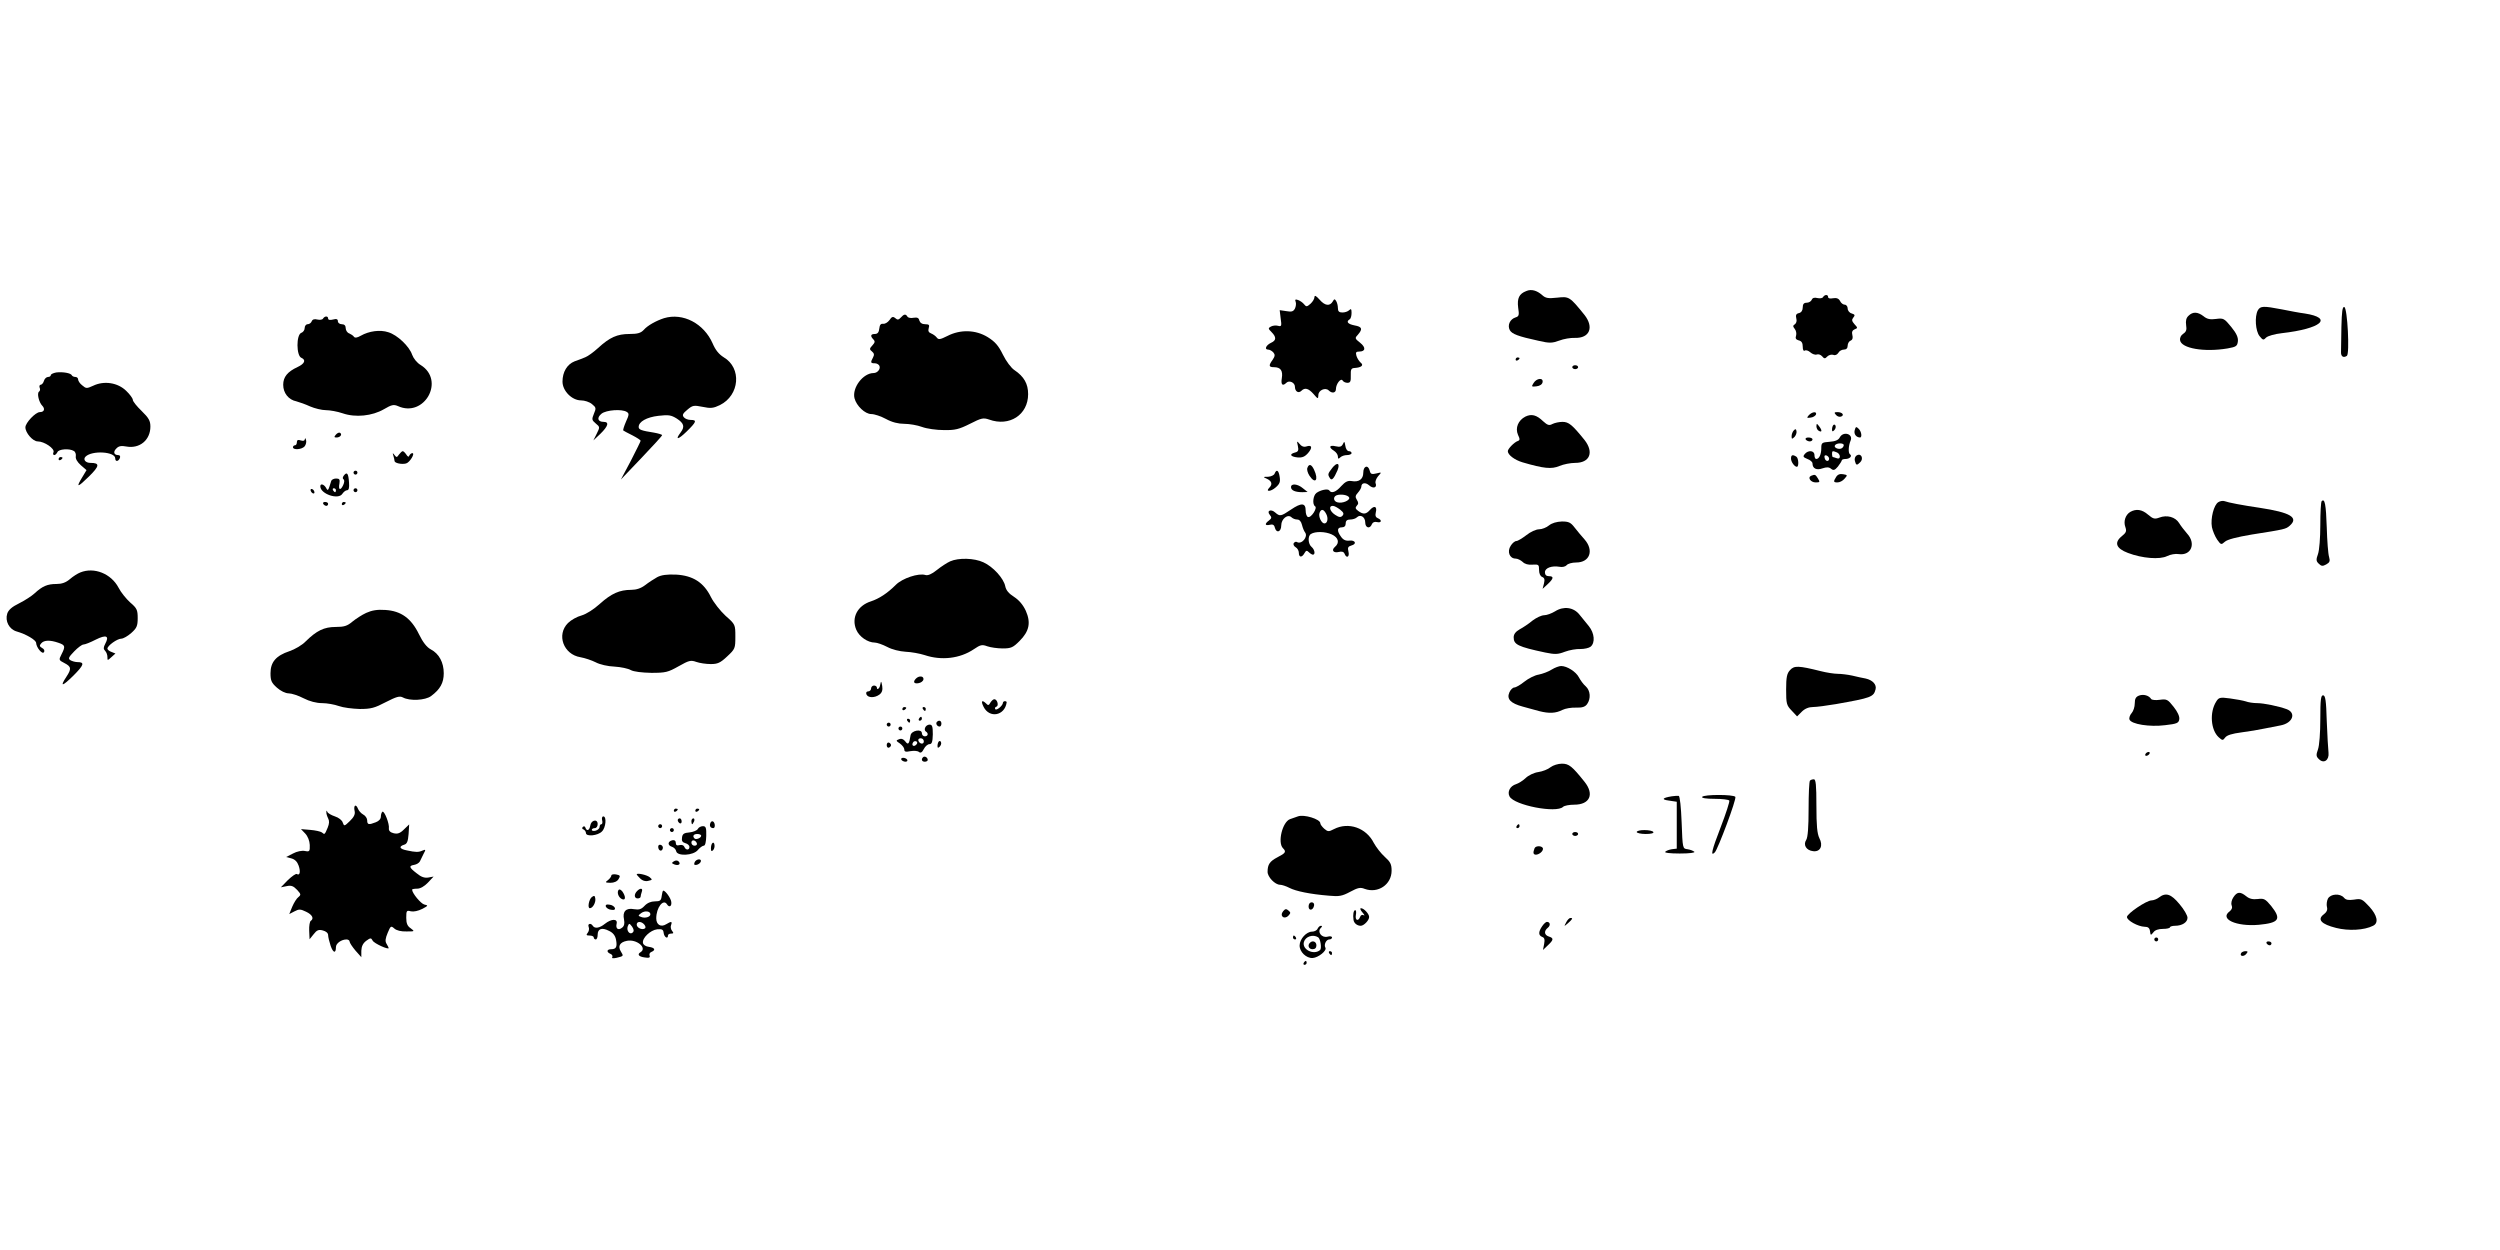 <?xml version="1.0" standalone="no"?>
<!DOCTYPE svg PUBLIC "-//W3C//DTD SVG 20010904//EN"
 "http://www.w3.org/TR/2001/REC-SVG-20010904/DTD/svg10.dtd">
<svg version="1.0" xmlns="http://www.w3.org/2000/svg"
 width="1280pt" height="640pt" viewBox="0 0 1280 640"
 preserveAspectRatio="xMidYMid meet">
<g transform="translate(0,640) scale(0.1,-0.1)"
fill="#000000" stroke="none">
<path d="M7815 4910 c-37 -14 -48 -37 -42 -85 6 -38 4 -45 -13 -50 -29 -9 -43
-40 -30 -65 11 -20 42 -32 148 -55 56 -13 69 -12 105 1 23 9 59 15 81 14 75
-2 98 54 49 117 -76 94 -79 96 -140 89 -47 -5 -59 -3 -77 13 -27 24 -56 32
-81 21z"/>
<path d="M6730 4879 c0 -9 -9 -24 -20 -34 -18 -16 -22 -17 -33 -3 -6 8 -20 18
-31 22 -14 5 -17 2 -12 -10 3 -8 1 -24 -4 -34 -8 -15 -17 -18 -44 -13 l-34 5
5 -42 c6 -40 4 -43 -14 -38 -11 3 -27 1 -36 -4 -15 -8 -14 -11 3 -28 26 -26
25 -43 -2 -55 -26 -12 -36 -35 -15 -35 8 0 20 -7 27 -15 9 -11 8 -19 -4 -37
-22 -30 -20 -38 7 -38 34 0 46 -18 40 -56 -6 -34 4 -43 23 -24 15 15 44 1 44
-20 0 -24 18 -36 33 -21 18 18 36 13 62 -16 23 -27 24 -27 25 -6 0 25 36 41
53 24 17 -17 37 -13 37 7 0 26 25 58 34 44 4 -7 15 -12 25 -12 15 0 18 8 17
37 -1 32 2 38 20 39 34 2 48 14 31 27 -8 7 -18 22 -22 35 -5 18 -2 22 14 22
33 0 35 21 5 45 -28 22 -28 24 -11 42 25 29 21 40 -18 47 -35 7 -44 19 -25 31
6 3 10 18 10 33 0 20 -3 23 -12 14 -7 -7 -22 -12 -35 -12 -17 0 -23 6 -23 23
0 12 -4 28 -9 36 -7 11 -10 11 -17 -2 -15 -26 -40 -23 -67 8 -19 21 -26 25
-27 14z"/>
<path d="M9334 4879 c-3 -6 -16 -8 -29 -5 -15 4 -25 1 -29 -9 -3 -8 -15 -15
-26 -15 -14 0 -20 -7 -20 -24 0 -15 -7 -26 -19 -29 -15 -3 -18 -11 -14 -27 4
-13 0 -25 -7 -30 -11 -7 -11 -11 -1 -24 7 -8 10 -24 7 -34 -5 -14 -1 -21 14
-25 14 -3 20 -13 20 -32 0 -16 4 -24 11 -20 5 4 18 0 28 -9 10 -9 25 -14 33
-11 8 3 20 -1 27 -9 11 -13 15 -14 27 -1 8 8 22 11 31 8 9 -4 19 1 25 10 5 10
18 17 28 17 13 0 20 7 20 20 0 11 7 23 15 26 10 4 13 14 9 29 -4 15 0 24 12
29 16 6 16 8 -1 26 -14 16 -15 23 -6 34 10 12 8 16 -8 21 -12 3 -21 15 -21 26
0 10 -7 19 -15 19 -8 0 -19 8 -24 19 -7 13 -18 17 -36 14 -15 -3 -25 -1 -25 6
0 14 -17 14 -26 0z"/>
<path d="M11560 4811 c-17 -32 -12 -106 9 -132 17 -21 20 -22 34 -7 9 8 43 18
79 22 203 23 267 78 118 101 -25 3 -77 13 -117 21 -94 18 -110 18 -123 -5z"/>
<path d="M11988 4726 c-1 -58 -2 -116 -2 -128 -1 -23 12 -32 30 -20 15 10 3
244 -13 250 -10 3 -13 -23 -15 -102z"/>
<path d="M11205 4783 c-12 -11 -15 -26 -12 -48 4 -24 0 -34 -15 -44 -11 -7
-18 -20 -16 -33 6 -42 124 -62 243 -42 45 8 50 12 53 37 2 19 -7 40 -34 73
-36 44 -40 46 -78 41 -30 -4 -46 -1 -64 14 -30 23 -55 24 -77 2z"/>
<path d="M4612 4774 c-11 -12 -17 -13 -28 -3 -12 10 -18 8 -30 -10 -9 -12 -23
-20 -32 -19 -12 2 -18 -5 -20 -24 -2 -20 -9 -28 -23 -28 -22 0 -24 -11 -7 -28
9 -9 8 -16 -5 -30 -16 -17 -16 -21 -2 -32 11 -9 12 -17 5 -30 -14 -26 -13 -30
9 -30 10 0 21 -6 24 -14 6 -16 -11 -36 -30 -36 -54 0 -111 -75 -98 -129 10
-39 54 -81 86 -81 16 0 49 -11 75 -25 31 -17 63 -25 94 -25 26 0 67 -7 91 -16
24 -9 74 -16 112 -16 57 -1 77 4 133 32 59 30 68 32 98 22 104 -38 200 24 200
130 0 53 -21 90 -70 123 -16 10 -43 46 -59 79 -23 47 -41 67 -78 90 -62 38
-140 40 -206 6 -38 -19 -46 -20 -55 -8 -6 8 -19 17 -29 21 -13 5 -16 13 -12
27 5 16 2 20 -18 20 -16 0 -26 7 -30 19 -3 14 -11 17 -30 14 -13 -3 -28 0 -31
6 -9 15 -18 13 -34 -5z"/>
<path d="M1654 4769 c-3 -6 -16 -8 -29 -5 -15 4 -25 1 -29 -9 -3 -8 -12 -15
-21 -15 -8 0 -15 -9 -15 -19 0 -11 -8 -22 -17 -25 -27 -9 -26 -118 0 -128 25
-11 17 -30 -19 -47 -52 -24 -74 -51 -74 -91 0 -42 27 -77 68 -85 15 -4 46 -15
70 -26 23 -10 60 -19 80 -19 21 0 60 -7 86 -16 66 -23 152 -14 212 21 39 23
50 25 71 16 135 -62 244 131 117 210 -19 11 -37 34 -44 53 -14 42 -75 101
-122 115 -42 14 -99 6 -141 -18 -19 -11 -30 -12 -35 -5 -4 6 -15 13 -24 17
-10 3 -18 16 -18 27 0 13 -7 20 -20 20 -11 0 -20 7 -20 15 0 11 -7 14 -25 9
-15 -4 -25 -2 -25 5 0 14 -17 14 -26 0z"/>
<path d="M3400 4771 c-40 -13 -84 -37 -104 -60 -15 -16 -31 -21 -73 -21 -63 0
-101 -17 -161 -72 -23 -21 -52 -42 -65 -47 -12 -5 -37 -15 -55 -21 -38 -15
-62 -54 -62 -104 0 -47 48 -96 95 -96 18 0 43 -8 56 -19 21 -17 22 -21 10 -49
-12 -29 -11 -33 9 -50 22 -18 22 -19 5 -53 l-17 -34 36 34 c40 39 46 61 17 61
-31 0 -37 21 -11 42 24 19 104 25 129 9 13 -8 12 -15 -4 -50 -10 -23 -16 -43
-14 -45 2 -2 23 -13 47 -25 23 -12 42 -24 42 -28 0 -3 -23 -49 -50 -102 l-51
-96 105 110 c58 61 106 113 106 117 0 3 -19 9 -42 13 -64 10 -78 15 -78 29 0
27 41 50 101 57 52 6 65 4 94 -14 37 -24 42 -42 20 -71 -31 -41 -13 -38 30 4
51 50 55 60 21 60 -13 0 -29 6 -35 14 -9 11 -5 19 18 38 27 23 33 24 78 15 42
-9 56 -7 89 9 101 50 113 190 19 245 -24 15 -42 37 -56 70 -45 103 -152 159
-249 130z"/>
<path d="M7760 4559 c0 -5 5 -7 10 -4 6 3 10 8 10 11 0 2 -4 4 -10 4 -5 0 -10
-5 -10 -11z"/>
<path d="M8050 4520 c0 -5 7 -10 15 -10 8 0 15 5 15 10 0 6 -7 10 -15 10 -8 0
-15 -4 -15 -10z"/>
<path d="M288 4493 c-16 -3 -28 -9 -28 -14 0 -5 -6 -9 -14 -9 -8 0 -18 -9 -21
-20 -3 -11 -11 -20 -17 -20 -5 0 -8 -7 -5 -15 4 -8 2 -17 -3 -20 -12 -8 -1
-55 17 -73 15 -16 9 -32 -13 -32 -22 0 -74 -55 -74 -78 0 -28 38 -72 63 -72
34 0 88 -37 81 -55 -4 -8 -2 -15 4 -15 5 0 12 7 16 15 6 16 62 20 84 6 8 -4
12 -17 10 -28 -2 -12 8 -29 26 -45 l29 -25 -21 -35 c-35 -57 -26 -56 33 2 56
55 57 70 8 70 -26 0 -39 18 -25 32 33 33 152 26 152 -9 0 -18 16 -17 24 2 3 9
0 15 -9 15 -22 0 -27 17 -9 34 11 12 25 15 50 10 69 -13 124 33 124 102 0 29
-8 44 -45 80 -25 24 -45 49 -45 57 0 7 -15 28 -34 46 -43 42 -113 53 -169 26
-33 -15 -36 -15 -56 2 -12 9 -21 23 -21 30 0 7 -6 13 -14 13 -8 0 -16 4 -18 8
-4 12 -47 19 -80 15z"/>
<path d="M7852 4439 c-12 -19 -11 -20 15 -17 17 2 29 10 31 21 5 24 -30 22
-46 -4z"/>
<path d="M9261 4274 c-12 -14 -10 -15 10 -12 12 1 24 9 27 16 5 17 -20 14 -37
-4z"/>
<path d="M9400 4276 c6 -8 18 -12 26 -9 19 7 7 23 -18 23 -17 0 -18 -3 -8 -14z"/>
<path d="M7810 4267 c-37 -19 -53 -58 -38 -93 11 -23 10 -28 -1 -32 -18 -6
-51 -40 -51 -52 0 -19 35 -45 75 -57 109 -32 149 -36 189 -19 21 9 57 16 81
16 75 0 97 54 48 117 -63 78 -81 93 -113 93 -17 0 -40 -5 -52 -11 -16 -9 -25
-6 -47 14 -34 33 -60 39 -91 24z"/>
<path d="M9300 4218 c0 -9 5 -20 11 -23 17 -11 20 0 4 21 -13 17 -14 17 -15 2z"/>
<path d="M9387 4224 c-4 -4 -7 -14 -7 -23 0 -11 3 -12 11 -4 6 6 10 16 7 23
-2 6 -7 8 -11 4z"/>
<path d="M9496 4197 c-5 -19 7 -36 27 -37 12 0 8 31 -7 45 -12 12 -15 11 -20
-8z"/>
<path d="M9184 4196 c-6 -6 -11 -20 -11 -29 0 -16 2 -16 15 -4 7 8 12 21 10
30 -2 11 -6 12 -14 3z"/>
<path d="M1720 4175 c-10 -12 -10 -15 3 -15 19 0 31 16 18 24 -5 3 -14 -1 -21
-9z"/>
<path d="M9420 4161 c-7 -14 -23 -21 -53 -23 -39 -3 -42 -5 -42 -33 0 -32 -11
-55 -26 -55 -5 0 -9 9 -9 20 0 24 -32 27 -50 5 -10 -12 -8 -16 14 -25 14 -5
26 -15 26 -23 0 -26 21 -36 51 -25 21 7 33 7 44 -2 12 -10 19 -8 35 11 10 13
19 27 20 32 0 4 9 7 19 7 21 0 36 15 23 24 -10 6 -8 44 3 70 15 34 -37 50 -55
17z m20 -40 c0 -6 -5 -13 -10 -16 -15 -9 -43 3 -35 15 8 13 45 13 45 1z m-36
-37 c9 -3 16 -13 16 -21 0 -10 -6 -13 -16 -9 -9 3 -18 6 -20 6 -2 0 -4 7 -4
15 0 17 2 18 24 9z m-39 -32 c0 -18 -20 -15 -23 4 -3 10 1 15 10 12 7 -3 13
-10 13 -16z"/>
<path d="M1561 4152 c-1 -9 -8 -11 -21 -7 -14 5 -20 2 -20 -9 0 -9 -4 -16 -10
-16 -5 0 -10 -4 -10 -10 0 -15 46 -12 60 5 6 8 10 22 7 32 -3 10 -5 12 -6 5z"/>
<path d="M9245 4150 c3 -5 13 -10 21 -10 8 0 14 5 14 10 0 6 -9 10 -21 10 -11
0 -17 -4 -14 -10z"/>
<path d="M6645 4117 c5 -23 2 -30 -15 -34 -30 -8 -24 -21 13 -25 24 -2 37 3
54 22 24 28 21 44 -9 34 -13 -4 -25 1 -34 13 -14 17 -15 16 -9 -10z"/>
<path d="M6876 4127 c-7 -14 -15 -17 -37 -12 -33 8 -38 -5 -9 -23 11 -7 20
-20 20 -29 0 -13 3 -14 12 -5 7 7 22 12 35 12 13 0 23 5 23 10 0 6 -6 10 -14
10 -8 0 -16 12 -18 28 -4 23 -5 24 -12 9z"/>
<path d="M2043 4073 c-11 -16 -13 -16 -23 -3 -10 13 -11 12 -6 -3 3 -10 6 -22
6 -27 0 -11 36 -19 59 -13 19 5 48 53 32 53 -5 0 -12 -6 -15 -12 -3 -9 -8 -8
-16 5 -6 9 -14 17 -18 17 -4 0 -12 -8 -19 -17z"/>
<path d="M9508 4069 c-10 -5 -14 -17 -11 -29 6 -23 10 -24 27 -7 19 18 6 48
-16 36z"/>
<path d="M9170 4052 c0 -17 18 -42 30 -42 11 0 9 45 -3 52 -19 12 -27 9 -27
-10z"/>
<path d="M300 4049 c0 -5 5 -7 10 -4 6 3 10 8 10 11 0 2 -4 4 -10 4 -5 0 -10
-5 -10 -11z"/>
<path d="M6821 4004 c-23 -30 -24 -33 -12 -52 9 -15 20 -4 39 40 15 37 -2 44
-27 12z"/>
<path d="M6694 4005 c-4 -8 1 -26 10 -40 30 -46 49 -23 24 30 -13 28 -26 32
-34 10z"/>
<path d="M6980 3980 c0 -34 -23 -50 -60 -43 -19 3 -32 -3 -53 -26 -27 -31 -51
-39 -61 -22 -7 10 -44 3 -66 -13 -17 -13 -22 -58 -7 -68 14 -8 -20 -61 -36
-55 -7 2 -12 17 -12 33 0 40 -22 41 -75 5 -52 -35 -57 -36 -81 -15 -22 20 -46
9 -27 -13 10 -12 9 -17 -5 -28 -23 -17 -21 -28 4 -22 15 4 23 0 26 -14 8 -31
33 -23 33 11 0 34 34 60 53 41 6 -6 19 -11 29 -11 11 0 20 -10 24 -27 4 -16
11 -33 16 -39 17 -22 -18 -64 -42 -49 -5 3 -12 0 -16 -6 -4 -6 1 -16 10 -21 9
-5 16 -18 16 -28 0 -25 16 -26 29 -2 8 14 12 15 22 5 7 -7 17 -13 21 -13 14 0
9 27 -7 40 -18 15 -20 56 -3 66 22 14 73 13 106 -2 35 -16 42 -43 17 -64 -20
-17 -8 -33 20 -26 15 4 25 1 29 -9 10 -26 27 -17 20 11 -5 20 -2 26 15 31 30
8 20 29 -11 25 -18 -2 -31 4 -42 20 -22 30 -20 48 4 48 13 0 20 7 20 20 0 14
7 20 23 20 13 0 28 5 34 11 18 18 43 2 43 -26 0 -28 24 -35 34 -9 4 10 14 14
26 11 24 -6 27 11 4 20 -10 4 -14 13 -10 29 8 31 -7 38 -29 14 -21 -24 -35
-25 -61 -6 -15 11 -16 17 -7 27 9 9 9 16 0 30 -9 14 -8 22 6 37 9 10 17 24 17
30 0 20 21 24 40 7 21 -19 42 -12 33 11 -3 8 3 24 13 36 19 21 19 21 -9 14
-24 -6 -30 -3 -34 14 -8 32 -33 25 -33 -10z m-72 -128 c4 -14 -35 -31 -60 -24
-21 5 -24 28 -5 36 21 8 60 2 65 -12z m-47 -61 c19 -15 21 -22 12 -32 -9 -9
-17 -8 -37 5 -28 18 -35 46 -12 46 8 0 24 -9 37 -19z m-71 -22 c12 -22 7 -49
-9 -49 -15 0 -32 36 -25 54 8 22 21 20 34 -5z"/>
<path d="M1810 3980 c0 -5 5 -10 10 -10 6 0 10 5 10 10 0 6 -4 10 -10 10 -5 0
-10 -4 -10 -10z"/>
<path d="M6526 3975 c-3 -8 -18 -15 -33 -16 -27 0 -28 -1 -5 -11 24 -12 28
-28 11 -45 -22 -22 7 -21 32 1 21 18 25 29 21 54 -5 34 -16 42 -26 17z"/>
<path d="M1761 3966 c-7 -9 -8 -17 -2 -20 5 -4 5 -15 -2 -30 -14 -30 -26 -25
-19 9 3 20 0 25 -17 25 -12 0 -23 -6 -25 -12 -16 -53 -17 -54 -27 -35 -11 18
-29 23 -29 7 0 -39 93 -71 113 -38 7 10 17 18 24 18 9 0 12 13 10 39 -3 47
-10 57 -26 37z m-41 -76 c0 -5 -2 -10 -4 -10 -3 0 -8 5 -11 10 -3 6 -1 10 4
10 6 0 11 -4 11 -10z"/>
<path d="M9401 3958 c-15 -24 -14 -28 7 -28 11 0 27 8 36 19 16 18 16 19 -7
23 -16 3 -28 -1 -36 -14z"/>
<path d="M9273 3964 c-20 -9 -2 -34 23 -34 22 0 23 2 12 20 -13 21 -15 22 -35
14z"/>
<path d="M6610 3906 c0 -17 22 -26 58 -26 l27 1 -24 19 c-27 23 -61 26 -61 6z"/>
<path d="M1590 3891 c0 -5 5 -13 10 -16 6 -3 10 -2 10 4 0 5 -4 13 -10 16 -5
3 -10 2 -10 -4z"/>
<path d="M1810 3890 c0 -5 5 -10 10 -10 6 0 10 5 10 10 0 6 -4 10 -10 10 -5 0
-10 -4 -10 -10z"/>
<path d="M11358 3829 c-23 -13 -41 -84 -33 -128 4 -19 16 -48 27 -64 19 -27
21 -27 39 -11 13 12 61 24 137 37 172 27 175 28 195 45 48 42 5 68 -153 92
-89 13 -162 27 -180 34 -8 3 -23 1 -32 -5z"/>
<path d="M11887 3834 c-4 -4 -7 -59 -7 -122 0 -65 -5 -130 -12 -149 -10 -28
-10 -36 4 -49 13 -13 20 -14 38 -4 18 10 21 17 15 38 -5 15 -10 83 -12 152 -4
118 -10 150 -26 134z"/>
<path d="M1655 3820 c3 -5 10 -10 16 -10 5 0 9 5 9 10 0 6 -7 10 -16 10 -8 0
-12 -4 -9 -10z"/>
<path d="M1750 3819 c0 -5 5 -7 10 -4 6 3 10 8 10 11 0 2 -4 4 -10 4 -5 0 -10
-5 -10 -11z"/>
<path d="M10907 3779 c-25 -15 -36 -49 -25 -78 7 -21 4 -28 -18 -46 -41 -33
-30 -63 31 -86 73 -28 164 -35 201 -16 16 8 43 13 59 10 64 -9 90 54 43 105
-13 15 -32 39 -41 54 -19 31 -62 43 -101 28 -24 -9 -32 -7 -58 15 -31 27 -61
31 -91 14z"/>
<path d="M7931 3710 c-13 -11 -36 -20 -51 -20 -15 0 -44 -13 -65 -30 -21 -16
-44 -30 -51 -30 -8 0 -21 -11 -29 -24 -20 -30 -6 -66 25 -66 10 0 26 -8 36
-17 11 -11 29 -16 50 -14 32 2 34 0 34 -27 0 -18 6 -32 16 -36 12 -5 14 -13 9
-34 l-7 -27 26 24 c31 29 33 41 6 41 -13 0 -20 7 -20 20 0 22 35 35 75 28 14
-3 30 1 36 8 6 8 28 14 49 14 70 0 92 62 43 118 -16 17 -38 45 -51 61 -20 26
-30 31 -65 31 -27 -1 -51 -8 -66 -20z"/>
<path d="M4865 3526 c-16 -7 -48 -28 -69 -45 -26 -21 -46 -29 -58 -25 -35 11
-118 -17 -151 -50 -44 -44 -86 -71 -128 -85 -69 -22 -101 -84 -75 -145 15 -36
59 -66 95 -66 11 0 40 -10 63 -22 26 -14 64 -23 95 -25 28 -1 72 -9 97 -17 86
-29 181 -18 252 30 34 23 42 25 69 15 17 -6 53 -11 79 -11 43 0 53 5 86 38 50
50 59 94 32 155 -14 30 -34 54 -60 71 -27 17 -41 34 -45 54 -8 41 -63 101
-112 123 -47 22 -127 24 -170 5z"/>
<path d="M411 3469 c-13 -5 -37 -20 -53 -34 -21 -18 -42 -25 -69 -25 -46 0
-72 -11 -112 -48 -15 -14 -51 -37 -79 -51 -37 -18 -55 -34 -61 -53 -12 -38 10
-80 48 -91 49 -14 100 -44 100 -59 1 -23 32 -61 40 -47 5 7 1 16 -9 21 -14 8
-15 13 -5 24 14 17 45 18 88 3 35 -12 37 -18 16 -59 -15 -29 -14 -30 15 -45
35 -18 37 -29 10 -70 -35 -53 -22 -51 35 5 55 55 60 70 22 70 -12 0 -29 5 -37
10 -12 8 -9 15 20 45 18 19 40 35 47 35 8 0 36 11 63 25 54 27 71 20 49 -21
-10 -19 -10 -27 -1 -36 7 -7 12 -21 12 -32 0 -19 0 -19 21 0 l20 18 -20 8
c-12 4 -21 12 -21 17 0 15 50 51 71 51 10 0 33 13 51 29 28 25 33 36 33 76 0
42 -4 51 -38 80 -20 18 -48 52 -60 76 -38 72 -125 107 -196 78z"/>
<path d="M3365 3445 c-16 -9 -44 -27 -62 -41 -21 -16 -45 -24 -71 -24 -60 0
-102 -19 -160 -71 -32 -29 -70 -53 -94 -60 -23 -6 -54 -23 -70 -39 -60 -60
-23 -161 64 -175 23 -4 58 -16 78 -26 20 -11 63 -21 96 -22 33 -2 71 -10 84
-18 15 -8 56 -13 105 -14 73 0 85 3 140 34 53 30 62 32 90 22 17 -6 50 -11 74
-11 35 0 49 6 84 39 41 38 42 42 42 101 0 62 0 63 -50 107 -27 25 -61 68 -75
96 -37 75 -92 110 -178 115 -48 2 -76 -2 -97 -13z"/>
<path d="M7962 3270 c-18 -11 -43 -20 -56 -20 -13 0 -39 -12 -59 -27 -19 -16
-49 -36 -66 -45 -21 -12 -31 -25 -31 -41 0 -37 21 -48 162 -78 49 -10 64 -10
100 4 24 9 59 15 80 14 20 0 43 5 52 12 24 20 20 69 -9 105 -14 17 -36 44 -48
59 -30 38 -81 45 -125 17z"/>
<path d="M1875 3262 c-22 -10 -54 -31 -71 -45 -26 -22 -42 -27 -85 -27 -60 0
-98 -19 -154 -74 -18 -19 -56 -41 -83 -50 -69 -23 -97 -56 -97 -113 0 -38 5
-49 33 -74 19 -17 44 -29 60 -29 15 0 49 -11 76 -25 31 -16 66 -25 95 -25 25
0 64 -7 86 -15 22 -8 70 -14 107 -15 57 0 76 5 133 35 55 28 71 33 88 24 35
-19 114 -15 144 7 47 35 65 68 65 117 0 55 -24 100 -66 122 -21 11 -41 37 -61
78 -40 82 -92 119 -172 124 -42 3 -69 -2 -98 -15z"/>
<path d="M7945 2972 c-17 -11 -47 -22 -67 -26 -20 -3 -53 -20 -73 -36 -21 -17
-44 -30 -52 -30 -7 0 -19 -11 -25 -25 -15 -34 6 -56 69 -73 26 -7 64 -17 84
-23 51 -13 85 -11 118 6 16 8 47 13 71 12 31 -1 46 4 56 18 20 28 17 69 -7 91
-12 10 -27 31 -35 46 -15 29 -61 58 -91 58 -10 0 -32 -8 -48 -18z"/>
<path d="M9165 2969 c-16 -17 -20 -36 -20 -99 0 -73 2 -81 28 -108 l28 -30 24
24 c16 16 36 24 57 24 18 0 71 7 118 15 180 32 193 36 203 76 6 24 -15 47 -51
55 -15 3 -46 9 -69 15 -23 5 -56 9 -73 9 -18 0 -58 6 -89 14 -112 28 -135 29
-156 5z"/>
<path d="M4690 2926 c-17 -17 -11 -28 12 -24 13 2 24 10 26 19 3 18 -22 21
-38 5z"/>
<path d="M4510 2908 c-1 -5 -3 -12 -4 -17 -2 -15 -16 -26 -16 -13 0 7 -7 12
-15 12 -8 0 -15 -7 -15 -15 0 -8 -7 -15 -15 -15 -9 0 -12 -6 -9 -15 8 -19 43
-19 67 -1 13 10 17 23 14 43 -2 15 -5 25 -7 21z"/>
<path d="M10953 2839 c-17 -6 -23 -16 -23 -40 0 -18 -7 -40 -16 -50 -9 -10
-14 -25 -11 -33 9 -24 103 -39 182 -29 62 7 70 11 73 31 2 14 -9 38 -29 63
-30 38 -35 41 -71 36 -21 -3 -40 -1 -44 4 -11 18 -39 26 -61 18z"/>
<path d="M11880 2718 c0 -70 -5 -136 -12 -155 -10 -28 -10 -36 5 -50 25 -25
53 -5 49 33 -2 16 -6 89 -9 162 -3 106 -7 132 -19 132 -11 0 -14 -22 -14 -122z"/>
<path d="M11347 2808 c-35 -55 -28 -146 13 -183 19 -17 21 -17 33 -1 9 12 36
20 82 26 39 5 93 14 120 20 28 5 64 13 82 16 62 12 81 64 31 83 -41 15 -117
31 -152 31 -19 0 -45 4 -58 9 -13 4 -49 11 -80 15 -52 7 -58 5 -71 -16z"/>
<path d="M5071 2803 c-8 -15 -12 -16 -22 -5 -22 21 -28 13 -13 -17 30 -60 108
-46 118 22 1 4 -3 7 -9 7 -5 0 -10 -4 -10 -8 0 -15 -34 -42 -39 -33 -4 5 -1
11 6 13 13 5 4 38 -11 38 -6 0 -14 -8 -20 -17z"/>
<path d="M4620 2769 c0 -5 5 -7 10 -4 6 3 10 8 10 11 0 2 -4 4 -10 4 -5 0 -10
-5 -10 -11z"/>
<path d="M4725 2770 c3 -5 8 -10 11 -10 2 0 4 5 4 10 0 6 -5 10 -11 10 -5 0
-7 -4 -4 -10z"/>
<path d="M4705 2720 c-3 -5 -1 -10 4 -10 6 0 11 5 11 10 0 6 -2 10 -4 10 -3 0
-8 -4 -11 -10z"/>
<path d="M4645 2710 c3 -5 8 -10 11 -10 2 0 4 5 4 10 0 6 -5 10 -11 10 -5 0
-7 -4 -4 -10z"/>
<path d="M4797 2704 c-8 -8 1 -24 14 -24 5 0 9 7 9 15 0 15 -12 20 -23 9z"/>
<path d="M4540 2690 c0 -5 5 -10 10 -10 6 0 10 5 10 10 0 6 -4 10 -10 10 -5 0
-10 -4 -10 -10z"/>
<path d="M4737 2675 c-4 -8 -2 -17 3 -20 15 -9 12 -25 -5 -25 -8 0 -15 7 -15
16 0 24 -54 14 -58 -11 -7 -45 -12 -51 -27 -31 -9 12 -20 16 -32 11 -17 -6
-16 -8 5 -22 12 -9 22 -22 22 -30 0 -12 7 -14 31 -9 18 3 37 2 44 -4 8 -7 16
-3 25 15 7 14 20 25 29 25 12 0 16 11 17 50 0 41 -3 50 -17 50 -9 0 -19 -7
-22 -15z m-7 -71 c0 -17 -22 -14 -28 4 -2 7 3 12 12 12 9 0 16 -7 16 -16z
m-39 -17 c-13 -13 -26 -3 -16 12 3 6 11 8 17 5 6 -4 6 -10 -1 -17z"/>
<path d="M4600 2670 c0 -5 5 -10 10 -10 6 0 10 5 10 10 0 6 -4 10 -10 10 -5 0
-10 -4 -10 -10z"/>
<path d="M4807 2604 c-4 -4 -7 -14 -7 -23 0 -11 3 -12 11 -4 6 6 10 16 7 23
-2 6 -7 8 -11 4z"/>
<path d="M4540 2585 c0 -9 5 -15 11 -13 6 2 11 8 11 13 0 5 -5 11 -11 13 -6 2
-11 -4 -11 -13z"/>
<path d="M10985 2540 c-3 -5 -2 -10 4 -10 5 0 13 5 16 10 3 6 2 10 -4 10 -5 0
-13 -4 -16 -10z"/>
<path d="M4726 2523 c-11 -11 -6 -23 9 -23 8 0 15 4 15 9 0 13 -16 22 -24 14z"/>
<path d="M4615 2510 c3 -5 13 -10 21 -10 8 0 12 5 9 10 -3 6 -13 10 -21 10 -8
0 -12 -4 -9 -10z"/>
<path d="M7939 2472 c-13 -11 -42 -22 -63 -25 -22 -3 -51 -17 -65 -31 -14 -13
-36 -27 -49 -31 -30 -9 -46 -39 -33 -63 24 -45 240 -87 274 -53 6 6 32 11 57
11 80 0 104 53 53 117 -64 80 -80 93 -116 93 -19 0 -45 -8 -58 -18z"/>
<path d="M9267 2403 c-4 -3 -7 -69 -7 -145 0 -93 -4 -145 -12 -158 -17 -26 0
-54 35 -58 37 -5 53 28 32 67 -11 23 -15 63 -15 166 0 106 -3 135 -13 135 -8
0 -17 -3 -20 -7z"/>
<path d="M8560 2323 c-50 -8 -55 -17 -15 -22 l40 -6 0 -120 0 -120 -25 -3
c-14 -2 -29 -8 -34 -13 -6 -5 23 -9 74 -9 51 0 80 4 75 9 -6 5 -21 11 -35 13
-25 3 -25 3 -30 137 -3 78 -9 135 -15 136 -5 1 -21 0 -35 -2z"/>
<path d="M8715 2320 c-4 -6 20 -10 64 -10 38 0 72 -4 75 -9 3 -4 -17 -66 -44
-136 -46 -119 -54 -153 -30 -129 16 17 112 273 105 284 -8 13 -162 13 -170 0z"/>
<path d="M1817 2274 c-4 -4 -4 -16 -1 -28 3 -15 -4 -30 -25 -50 -28 -27 -29
-27 -36 -8 -3 12 -21 26 -40 32 -18 6 -36 16 -39 23 -3 9 -5 8 -5 -1 -1 -7 4
-22 9 -32 7 -13 6 -27 -2 -47 -16 -38 -16 -37 -30 -25 -7 5 -34 11 -60 13
l-47 4 22 -23 c13 -14 22 -37 23 -58 1 -33 -1 -36 -25 -31 -15 3 -41 -2 -61
-13 l-35 -18 27 -7 c18 -5 30 -17 37 -37 11 -31 6 -53 -9 -43 -5 3 -25 -11
-46 -31 l-36 -37 30 6 c23 5 34 1 53 -19 20 -22 21 -25 7 -37 -9 -6 -23 -29
-32 -50 l-15 -37 27 14 c23 12 30 12 59 -2 32 -15 42 -35 24 -47 -5 -3 -9 -25
-8 -50 l2 -44 21 26 c16 21 26 25 47 19 16 -4 27 -13 27 -24 0 -9 6 -34 13
-55 13 -37 27 -40 27 -6 0 19 28 39 54 39 9 0 16 -5 16 -11 0 -6 14 -27 30
-46 l30 -34 0 33 c1 23 8 38 25 51 22 16 25 16 33 1 8 -15 82 -48 82 -38 0 2
-5 12 -11 22 -8 13 -6 27 6 56 15 36 17 37 34 22 11 -10 35 -16 62 -15 43 0
43 0 22 16 -17 11 -23 25 -23 54 0 37 2 39 24 33 14 -3 37 2 57 12 32 17 33
18 11 23 -18 5 -62 58 -62 76 0 3 12 5 26 5 16 0 37 12 55 31 l29 31 -27 -5
c-19 -3 -36 2 -60 22 -39 30 -41 38 -12 43 12 2 25 10 29 18 4 8 13 26 19 39
12 22 11 23 -6 16 -20 -9 -34 -9 -80 1 -37 7 -43 20 -14 29 15 4 20 17 23 55
l3 49 -27 -26 c-20 -20 -33 -24 -53 -19 -17 4 -25 13 -24 24 4 23 -23 92 -33
86 -4 -3 -8 -14 -8 -25 0 -12 -10 -23 -26 -29 -36 -14 -44 -13 -44 10 0 10 -9
24 -21 30 -11 6 -23 20 -27 31 -4 11 -11 17 -15 13z"/>
<path d="M3450 2249 c0 -5 5 -7 10 -4 6 3 10 8 10 11 0 2 -4 4 -10 4 -5 0 -10
-5 -10 -11z"/>
<path d="M3560 2249 c0 -5 5 -7 10 -4 6 3 10 8 10 11 0 2 -4 4 -10 4 -5 0 -10
-5 -10 -11z"/>
<path d="M6645 2220 c-11 -4 -29 -10 -40 -14 -39 -14 -65 -120 -36 -149 18
-18 13 -25 -28 -46 -40 -21 -51 -37 -51 -75 0 -26 38 -66 64 -66 9 0 31 -7 48
-16 33 -17 105 -32 203 -40 51 -5 67 -2 108 20 39 21 52 24 74 15 68 -25 138
22 138 93 0 33 -6 45 -35 71 -19 17 -44 49 -56 71 -39 78 -130 109 -204 71
-27 -14 -31 -14 -50 2 -11 10 -20 22 -20 28 0 21 -84 47 -115 35z"/>
<path d="M3083 2200 c3 -11 1 -20 -4 -20 -5 0 -9 -6 -9 -14 0 -7 -9 -16 -20
-19 -11 -3 -20 -1 -20 4 0 5 7 9 15 9 9 0 15 9 15 21 0 28 -34 21 -38 -9 -4
-24 -18 -30 -25 -9 -2 7 -8 8 -13 3 -5 -5 -4 -11 4 -13 6 -3 12 -11 12 -18 0
-20 61 -14 82 8 20 19 25 77 7 77 -6 0 -9 -9 -6 -20z"/>
<path d="M3470 2201 c0 -6 5 -13 10 -16 6 -3 10 1 10 9 0 9 -4 16 -10 16 -5 0
-10 -4 -10 -9z"/>
<path d="M3540 2195 c0 -8 2 -15 4 -15 2 0 6 7 10 15 3 8 1 15 -4 15 -6 0 -10
-7 -10 -15z"/>
<path d="M3637 2186 c-6 -15 1 -26 15 -26 11 0 10 27 -1 34 -5 3 -11 0 -14 -8z"/>
<path d="M3370 2170 c0 -5 5 -10 10 -10 6 0 10 5 10 10 0 6 -4 10 -10 10 -5 0
-10 -4 -10 -10z"/>
<path d="M7765 2170 c-3 -5 -1 -10 4 -10 6 0 11 5 11 10 0 6 -2 10 -4 10 -3 0
-8 -4 -11 -10z"/>
<path d="M3573 2156 c-4 -8 -24 -16 -43 -18 -28 -2 -36 -8 -38 -26 -3 -17 2
-25 17 -29 12 -3 21 -12 21 -19 0 -18 -19 -18 -26 0 -3 8 -13 12 -25 9 -13 -4
-19 0 -19 12 0 10 -6 15 -17 13 -24 -5 -27 -25 -4 -33 11 -3 21 -13 23 -23 5
-27 88 -23 111 6 10 12 24 22 30 22 8 0 12 19 13 50 1 42 -2 50 -17 50 -10 0
-22 -6 -26 -14z m17 -35 c0 -11 -26 -22 -34 -14 -12 12 -5 23 14 23 11 0 20
-4 20 -9z m-22 -39 c2 -7 -3 -12 -12 -12 -9 0 -16 7 -16 16 0 17 22 14 28 -4z"/>
<path d="M3430 2150 c0 -5 5 -10 10 -10 6 0 10 5 10 10 0 6 -4 10 -10 10 -5 0
-10 -4 -10 -10z"/>
<path d="M8380 2140 c0 -5 21 -10 46 -10 27 0 43 4 39 10 -3 6 -24 10 -46 10
-21 0 -39 -4 -39 -10z"/>
<path d="M8050 2130 c0 -5 7 -10 15 -10 8 0 15 5 15 10 0 6 -7 10 -15 10 -8 0
-15 -4 -15 -10z"/>
<path d="M3648 2084 c-5 -4 -8 -16 -8 -28 0 -14 3 -17 11 -9 6 6 9 19 7 28 -1
9 -6 13 -10 9z"/>
<path d="M3370 2065 c0 -20 17 -28 23 -11 3 8 -1 17 -9 20 -8 3 -14 -1 -14 -9z"/>
<path d="M7857 2057 c-9 -23 -7 -32 6 -33 16 0 37 16 37 30 0 16 -37 18 -43 3z"/>
<path d="M3450 1990 c-12 -8 -12 -10 3 -16 21 -8 35 2 21 16 -5 5 -15 6 -24 0z"/>
<path d="M3556 1984 c-4 -11 -1 -14 11 -12 9 2 18 9 21 16 6 18 -25 15 -32 -4z"/>
<path d="M3130 1917 c0 -5 -8 -16 -17 -23 -16 -12 -15 -13 12 -14 19 0 35 7
42 19 10 16 9 20 -13 24 -13 2 -24 0 -24 -6z"/>
<path d="M3260 1923 c0 -2 8 -11 18 -21 11 -11 26 -16 41 -12 22 5 22 6 7 19
-15 12 -66 23 -66 14z"/>
<path d="M3166 1842 c-8 -14 2 -39 20 -46 18 -7 18 14 1 39 -9 11 -16 14 -21
7z"/>
<path d="M3262 1838 c-17 -17 -15 -38 3 -38 8 0 15 4 15 9 0 5 3 16 6 25 7 19
-7 21 -24 4z"/>
<path d="M3388 1813 c-3 -24 -8 -28 -35 -28 -20 0 -39 -8 -53 -23 -17 -18 -28
-21 -54 -17 -41 8 -60 -12 -51 -53 4 -20 1 -33 -9 -41 -20 -17 -35 -6 -29 19
7 27 -26 27 -60 0 -27 -22 -52 -26 -62 -10 -10 16 -28 11 -21 -6 4 -9 1 -23
-5 -30 -9 -11 -7 -14 10 -14 11 0 21 -4 21 -10 0 -5 5 -10 10 -10 6 0 10 11
10 24 0 31 22 39 58 20 20 -9 32 -24 36 -45 7 -37 1 -49 -25 -49 -23 0 -25
-15 -3 -24 8 -3 12 -11 9 -16 -4 -7 3 -8 22 -4 37 9 36 9 22 32 -17 27 -6 48
31 55 49 10 105 -36 70 -58 -19 -11 -10 -23 20 -27 23 -4 30 -1 26 9 -3 8 1
16 9 19 24 10 17 22 -12 26 -17 2 -29 10 -31 20 -5 25 38 66 73 70 25 2 31 -1
33 -19 3 -22 22 -33 22 -13 0 6 7 10 16 10 13 0 14 3 5 14 -6 7 -9 21 -5 30 7
19 1 20 -25 4 -27 -17 -51 -3 -51 30 0 55 36 102 55 72 11 -18 25 -11 22 12
-2 19 -30 58 -41 58 -3 0 -6 -12 -8 -27z m-58 -94 c0 -14 -27 -22 -47 -14 -17
6 -17 7 0 20 19 14 47 10 47 -6z m-31 -53 c7 -9 8 -17 2 -20 -14 -9 -41 4 -41
20 0 18 24 18 39 0z m-59 -40 c-15 -15 -34 9 -26 31 7 17 8 17 22 -1 9 -13 11
-23 4 -30z"/>
<path d="M11435 1806 c-9 -13 -13 -31 -9 -41 5 -12 1 -22 -10 -31 -54 -39 33
-79 149 -69 105 10 117 29 63 97 -30 36 -37 39 -68 35 -26 -3 -43 1 -59 14
-31 25 -47 24 -66 -5z"/>
<path d="M3030 1807 c-15 -12 -23 -57 -10 -57 15 0 31 29 28 49 -2 16 -6 17
-18 8z"/>
<path d="M11054 1805 c-10 -8 -28 -15 -38 -15 -26 0 -126 -68 -126 -85 0 -18
57 -49 90 -50 18 0 26 -6 28 -23 3 -22 4 -22 17 -6 8 12 26 18 49 18 20 0 36
4 36 8 0 4 12 8 26 8 37 0 64 18 64 41 0 12 -18 43 -41 70 -43 52 -70 61 -105
34z"/>
<path d="M11919 1799 c-6 -12 -8 -31 -5 -43 4 -14 -1 -26 -17 -38 -34 -26 -12
-50 64 -69 63 -16 144 -12 189 11 30 14 22 53 -19 98 -37 40 -42 42 -78 36
-29 -4 -42 -2 -52 10 -20 23 -68 20 -82 -5z"/>
<path d="M6700 1759 c0 -24 23 -21 28 4 2 10 -3 17 -12 17 -10 0 -16 -9 -16
-21z"/>
<path d="M3102 1758 c3 -7 15 -15 27 -16 16 -3 22 1 19 10 -3 7 -15 15 -27 16
-16 3 -22 -1 -19 -10z"/>
<path d="M6570 1735 c-20 -24 4 -45 26 -24 13 14 13 17 1 27 -11 10 -17 9 -27
-3z"/>
<path d="M6976 1728 c10 -12 13 -18 6 -14 -7 4 -15 1 -18 -8 -10 -26 -27 -18
-22 9 3 14 1 25 -3 25 -9 0 -13 -23 -9 -50 2 -16 18 -30 37 -30 16 0 43 28 43
45 0 16 -27 45 -42 45 -6 0 -3 -10 8 -22z"/>
<path d="M8019 1678 c-12 -23 -12 -23 10 -4 23 21 26 26 11 26 -5 0 -15 -10
-21 -22z"/>
<path d="M7896 1658 c-20 -29 -20 -47 0 -55 12 -4 14 -14 10 -36 l-6 -31 25
24 c30 28 31 37 5 45 -24 8 -26 28 -5 45 15 12 12 30 -5 30 -5 0 -16 -10 -24
-22z"/>
<path d="M6746 1645 c-3 -8 -16 -15 -28 -15 -29 0 -63 -37 -64 -70 -1 -33 34
-67 67 -65 29 2 74 38 65 53 -9 15 4 42 20 42 8 0 14 5 14 10 0 6 -10 8 -24 4
-29 -7 -53 25 -34 44 8 8 9 12 1 12 -6 0 -13 -7 -17 -15z m3 -44 c12 -8 19
-57 10 -65 -32 -28 -94 2 -83 41 8 28 46 41 73 24z"/>
<path d="M6707 1573 c-14 -13 -6 -33 13 -33 13 0 20 7 20 20 0 19 -20 27 -33
13z"/>
<path d="M6620 1600 c0 -5 5 -10 11 -10 5 0 7 5 4 10 -3 6 -8 10 -11 10 -2 0
-4 -4 -4 -10z"/>
<path d="M11030 1590 c0 -5 5 -10 10 -10 6 0 10 5 10 10 0 6 -4 10 -10 10 -5
0 -10 -4 -10 -10z"/>
<path d="M11605 1570 c3 -5 10 -10 16 -10 5 0 9 5 9 10 0 6 -7 10 -16 10 -8 0
-12 -4 -9 -10z"/>
<path d="M6805 1520 c3 -5 8 -10 11 -10 2 0 4 5 4 10 0 6 -5 10 -11 10 -5 0
-7 -4 -4 -10z"/>
<path d="M11475 1521 c-10 -17 12 -21 25 -6 10 12 10 15 -3 15 -9 0 -18 -4
-22 -9z"/>
<path d="M6675 1470 c-3 -5 -1 -10 4 -10 6 0 11 5 11 10 0 6 -2 10 -4 10 -3 0
-8 -4 -11 -10z"/>
</g>
</svg>
